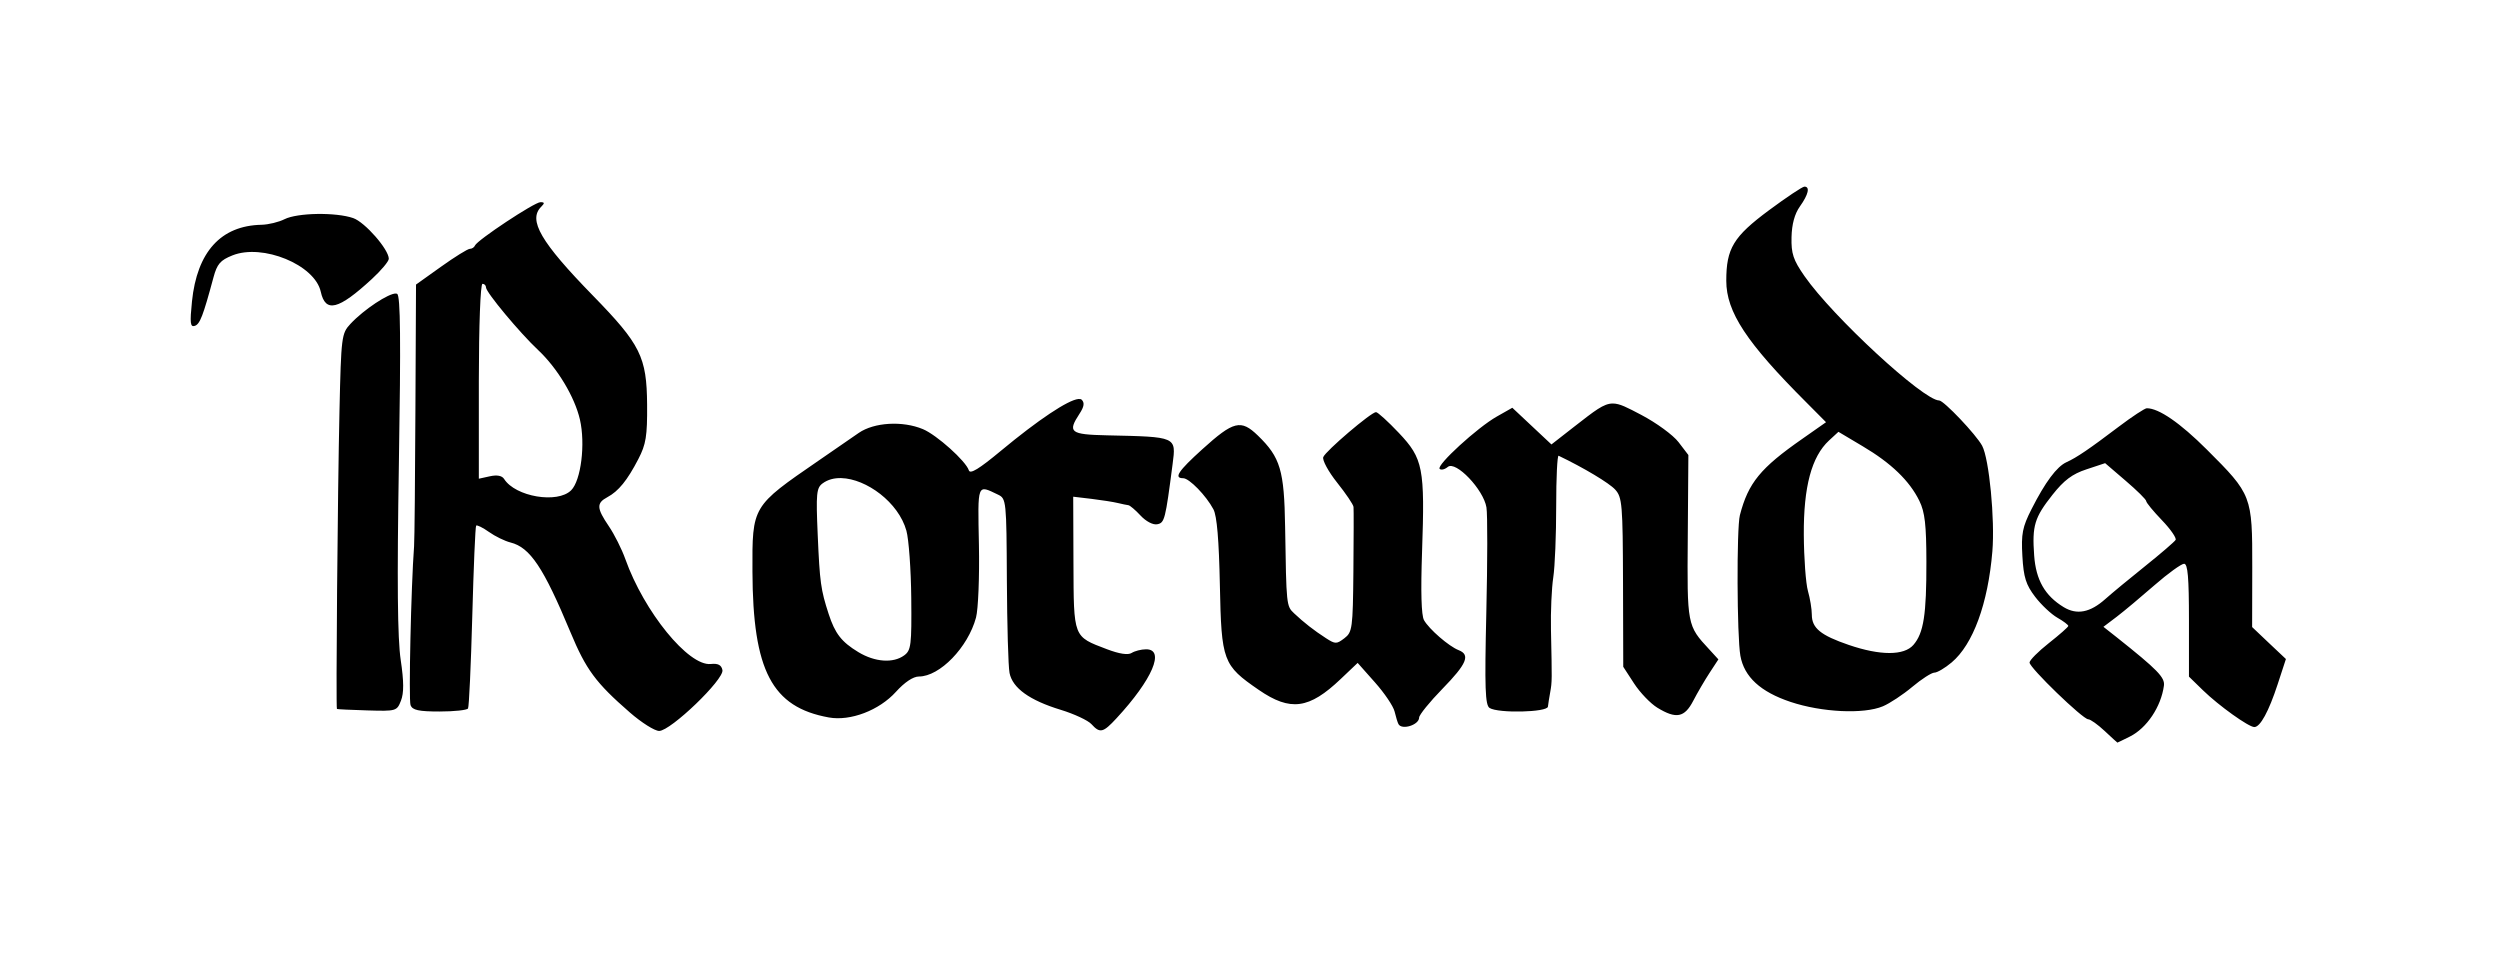 <?xml version="1.0" encoding="UTF-8" standalone="no"?>
<!-- Created with Inkscape (http://www.inkscape.org/) -->

<svg
   xmlns:dc="http://purl.org/dc/elements/1.1/"
   xmlns:cc="http://creativecommons.org/ns#"
   xmlns:rdf="http://www.w3.org/1999/02/22-rdf-syntax-ns#"
   xmlns:svg="http://www.w3.org/2000/svg"
   xmlns="http://www.w3.org/2000/svg"
   xmlns:sodipodi="http://sodipodi.sourceforge.net/DTD/sodipodi-0.dtd"
   xmlns:inkscape="http://www.inkscape.org/namespaces/inkscape"
   width="643"
   height="250"
   id="rotunda"
   version="1.1"
   inkscape:version="0.48.0 r9654"
   sodipodi:docname="New document 23">
  <title
     id="title">Rotunda</title>
  <defs
     id="defs" />
  <sodipodi:namedview
     id="base"
     pagecolor="#ffffff"
     bordercolor="#666666"
     borderopacity="1.0"
     inkscape:pageopacity="0.0"
     inkscape:pageshadow="2"
     inkscape:zoom="1.0839813"
     inkscape:cx="321.5"
     inkscape:cy="125"
     inkscape:document-units="px"
     inkscape:current-layer="layer"
     showgrid="false"
     fit-margin-top="0"
     fit-margin-left="0"
     fit-margin-right="0"
     fit-margin-bottom="0"
     inkscape:window-width="828"
     inkscape:window-height="674"
     inkscape:window-x="17"
     inkscape:window-y="0"
     inkscape:window-maximized="0" />
  <g
     inkscape:groupmode="layer"
     id="layer">
    <path
       style="fill:#000000"
       d="m 464.094,48 c -0.502,0 -4.607,2.736 -9.094,6.062 -9.167,6.797 -11.004,9.836 -11,18.156 0.004,8.029 5.218,15.927 20.594,31.281 l 5.062,5.094 -6.062,4.25 C 452.794,120.367 449.661,124.169 447.5,132.5 c -0.863,3.326 -0.764,31.199 0.125,36.156 0.976,5.441 5.182,9.295 12.906,11.875 8.035,2.684 18.807,3.206 23.75,1.125 1.77,-0.745 5.173,-2.995 7.562,-5 2.39,-2.005 4.957,-3.656 5.688,-3.656 0.731,0 2.727,-1.186 4.438,-2.625 5.504,-4.632 9.349,-15.126 10.469,-28.562 0.684,-8.21 -0.827,-23.796 -2.625,-27.156 C 508.28,111.793 499.938,103 498.75,103 494.722,103 471.416,81.492 464.125,71.031 461.206,66.843 460.685,65.223 460.781,61 c 0.076,-3.329 0.796,-5.996 2.156,-7.906 C 465.126,50.02 465.591,48 464.094,48 z M 139,52 c -1.526,0 -16.295,9.779 -16.844,11.156 C 121.973,63.616 121.387,64 120.844,64 c -0.543,0 -3.87,2.07 -7.406,4.594 L 107,73.188 106.844,105.344 C 106.765,123.033 106.625,138.85 106.5,140.5 c -0.772,10.235 -1.425,39.524 -0.906,40.875 0.49,1.276 2.09,1.625 7.469,1.625 3.759,0 7.049,-0.355 7.312,-0.781 0.263,-0.426 0.752,-11.074 1.094,-23.688 0.342,-12.613 0.779,-23.123 1,-23.344 0.221,-0.221 1.704,0.502 3.281,1.625 1.578,1.123 4.089,2.349 5.562,2.719 5.031,1.263 8.48,6.429 15.406,23.062 4.013,9.636 6.49,13.008 15.281,20.656 3.003,2.612 6.39,4.75 7.531,4.75 2.966,0 16.769,-13.271 16.281,-15.656 -0.27,-1.32 -1.133,-1.757 -3,-1.562 -5.737,0.597 -17.153,-13.435 -21.969,-26.969 -0.915,-2.572 -2.828,-6.376 -4.25,-8.469 -3.159,-4.649 -3.222,-5.945 -0.375,-7.469 2.862,-1.532 5.116,-4.306 7.969,-9.812 1.957,-3.777 2.314,-5.888 2.25,-14 C 166.341,91.774 164.747,88.593 152.469,76 139.063,62.251 135.773,56.602 139.188,53.188 140.121,52.254 140.098,52 139,52 z m -57.406,3.031 c -3.458,0.054 -6.787,0.525 -8.406,1.344 -1.485,0.751 -4.149,1.4 -5.938,1.438 -10.442,0.218 -16.568,6.966 -17.875,19.719 -0.569,5.556 -0.435,6.656 0.719,6.281 1.32,-0.429 2.126,-2.502 4.812,-12.469 0.927,-3.439 1.743,-4.403 4.875,-5.656 C 67.547,62.58 80.981,68.114 82.5,75.031 83.709,80.535 87.027,79.704 95.656,71.75 98.041,69.552 100,67.209 100,66.562 c 0,-2.402 -6.132,-9.415 -9.156,-10.469 -2.179,-0.76 -5.792,-1.116 -9.25,-1.062 z M 124.094,73 C 124.594,73 125,73.416 125,73.938 c 0,1.238 8.678,11.66 13.406,16.094 4.959,4.649 9.406,12.051 10.75,17.875 1.445,6.262 0.285,15.652 -2.25,18.188 -3.505,3.505 -14.336,1.675 -17.25,-2.906 C 129.116,122.337 127.843,122.095 126,122.5 l -2.844,0.625 0,-25.062 C 123.166,83.682 123.572,73 124.094,73 z m -22.25,2.5 c -1.831,-0.128 -8.266,4.1 -11.719,7.812 -2.282,2.453 -2.379,3.234 -2.812,22.375 -0.473,20.904 -0.948,76.373 -0.656,76.656 0.094,0.091 3.627,0.248 7.812,0.375 7.449,0.225 7.607,0.172 8.656,-2.5 0.771,-1.962 0.767,-4.905 -0.062,-10.469 -0.823,-5.52 -0.967,-20.027 -0.469,-50.594 0.517,-31.682 0.406,-43.041 -0.438,-43.562 -0.079,-0.049 -0.19,-0.085 -0.312,-0.094 z M 277.375,102.625 c -2.652,0.234 -10.259,5.281 -19.969,13.344 -5.592,4.644 -7.885,6.05 -8.219,5 -0.755,-2.378 -8.252,-9.106 -11.812,-10.594 -5.24,-2.189 -12.547,-1.755 -16.5,0.969 -1.864,1.285 -6.525,4.507 -10.375,7.156 -17.116,11.777 -17.032,11.598 -16.969,28.5 0.095,25.522 5.014,34.894 19.656,37.531 5.54,0.998 12.947,-1.831 17.25,-6.594 2.226,-2.464 4.434,-3.938 5.906,-3.938 5.361,0 12.624,-7.494 14.688,-15.156 0.573,-2.13 0.911,-10.532 0.75,-18.719 -0.316,-16.027 -0.504,-15.489 4.906,-12.906 2.129,1.016 2.178,1.524 2.281,21.969 0.058,11.502 0.356,22.251 0.688,23.906 0.778,3.89 5.16,7.029 13.156,9.469 3.471,1.059 7.03,2.725 7.906,3.688 2.2,2.415 2.983,2.231 6.438,-1.5 9.254,-9.995 12.586,-17.784 7.594,-17.75 -1.238,0.008 -2.897,0.437 -3.688,0.938 -0.937,0.593 -3.163,0.252 -6.375,-0.969 -8.706,-3.308 -8.518,-2.844 -8.594,-22.188 l -0.062,-17.031 4.75,0.562 c 2.603,0.311 5.619,0.796 6.719,1.062 1.1,0.266 2.329,0.52 2.719,0.562 0.39,0.042 1.8,1.227 3.125,2.656 1.39,1.499 3.196,2.458 4.281,2.25 1.914,-0.366 2.103,-1.116 3.969,-15.469 0.924,-7.107 1.081,-7.01 -16.844,-7.406 -9.524,-0.211 -10.225,-0.784 -7.094,-5.562 1.182,-1.805 1.338,-2.818 0.562,-3.594 -0.168,-0.168 -0.465,-0.221 -0.844,-0.188 z m 137.406,1.156 c -2.349,0.018 -4.538,1.8 -9.906,5.969 l -5.844,4.562 L 394,109.594 388.969,104.875 385,107.125 c -4.973,2.795 -15.636,12.552 -14.719,13.469 0.376,0.376 1.303,0.156 2.094,-0.5 2.029,-1.684 9.192,5.812 9.938,10.406 0.297,1.833 0.273,13.996 -0.031,27.031 -0.455,19.506 -0.292,23.843 0.844,24.562 2.228,1.411 14.85,1.122 15,-0.344 0.07,-0.688 0.347,-2.375 0.594,-3.75 0.48,-2.669 0.462,-2.983 0.188,-16 -0.099,-4.675 0.171,-10.75 0.594,-13.5 0.423,-2.75 0.755,-10.971 0.75,-18.281 -0.005,-7.31 0.282,-13.164 0.625,-13 6.481,3.102 13.042,7.035 14.562,8.719 1.782,1.973 1.939,3.831 2,23.844 L 417.5,171.5 l 2.781,4.281 c 1.532,2.357 4.232,5.172 6,6.25 4.834,2.948 6.979,2.536 9.219,-1.781 1.07,-2.062 2.972,-5.315 4.219,-7.219 l 2.25,-3.438 -2.344,-2.562 c -5.705,-6.15 -5.711,-6.168 -5.531,-28.906 l 0.156,-21.094 -2.531,-3.312 c -1.383,-1.814 -5.704,-4.977 -9.625,-7.031 -3.554,-1.862 -5.486,-2.92 -7.312,-2.906 z M 552.156,105 c -0.507,0 -3.768,2.138 -7.219,4.75 -7.598,5.752 -10.801,7.931 -13.438,9.125 -2.485,1.125 -5.462,5.111 -9,12.094 -2.338,4.613 -2.668,6.317 -2.344,12.062 0.31,5.488 0.92,7.372 3.281,10.469 1.583,2.076 4.157,4.487 5.719,5.375 1.562,0.888 2.831,1.85 2.812,2.125 -0.019,0.275 -2.272,2.254 -5,4.406 -2.728,2.153 -4.969,4.409 -4.969,5 0,1.343 13.706,14.594 15.094,14.594 0.56,0 2.461,1.353 4.219,3 1.758,1.647 3.228,2.997 3.281,3 0.053,0.003 1.498,-0.704 3.219,-1.562 4.338,-2.164 8.02,-7.657 8.75,-13.094 0.282,-2.103 -1.633,-4.081 -12.188,-12.469 l -3.375,-2.656 3.469,-2.625 c 1.898,-1.448 6.262,-5.11 9.719,-8.125 C 557.645,147.454 561.058,145 561.75,145 c 0.952,0 1.25,3.538 1.25,14.531 l 0,14.5 3.625,3.531 c 4.075,3.958 11.735,9.438 13.188,9.438 1.526,0 3.711,-4.002 6,-11 l 2.125,-6.5 -4.344,-4.094 -4.344,-4.125 0.031,-15.375 C 579.304,127.523 579.182,127.187 567.594,115.625 560.704,108.751 555.245,105 552.156,105 z m -198.25,1 c -1.238,0 -12.96,9.993 -13.562,11.562 -0.293,0.764 1.308,3.73 3.562,6.562 2.255,2.832 4.155,5.634 4.219,6.25 0.064,0.616 0.05,8.1 -0.031,16.625 -0.139,14.616 -0.276,15.602 -2.312,17.156 -2.006,1.531 -2.342,1.531 -4.719,0 -3.076,-1.981 -5.725,-4.047 -8.219,-6.406 -1.985,-1.878 -1.994,-1.949 -2.312,-22.25 -0.228,-14.542 -1.211,-17.858 -7,-23.469 -4.37,-4.236 -6.261,-3.755 -14.312,3.531 -6.176,5.589 -7.41,7.438 -4.906,7.438 1.555,0 5.906,4.468 7.781,8 0.906,1.707 1.42,7.893 1.656,19.5 0.399,19.577 0.776,20.593 10,26.938 8.15,5.606 12.951,4.949 21.094,-2.812 l 4.344,-4.125 4.438,5 c 2.448,2.75 4.731,6.125 5.062,7.5 0.331,1.375 0.769,2.837 1,3.25 0.895,1.595 5.312,0.195 5.312,-1.688 0,-0.68 2.7,-4.023 6,-7.406 6.271,-6.428 7.234,-8.736 4.156,-9.938 -2.506,-0.978 -7.61,-5.402 -8.906,-7.719 -0.69,-1.233 -0.852,-7.348 -0.5,-17.5 0.75,-21.626 0.284,-24.044 -5.969,-30.656 C 356.997,108.4 354.348,106 353.906,106 z m 118.938,5.062 6.25,3.719 c 7.299,4.32 12.026,8.862 14.562,14.031 1.431,2.916 1.795,6.176 1.812,15.688 0.025,13.614 -0.698,18.324 -3.344,21.375 -2.408,2.776 -8.528,2.771 -16.625,0 -7.225,-2.473 -9.5,-4.328 -9.5,-7.781 0,-1.431 -0.451,-4.18 -1,-6.094 -0.549,-1.914 -1.027,-8.443 -1.062,-14.5 -0.072,-12.296 2.001,-20.045 6.469,-24.188 l 2.438,-2.25 z m 68.594,8.062 5.281,4.531 C 549.624,126.138 552,128.478 552,128.875 c 0,0.397 1.835,2.619 4.062,4.938 2.228,2.318 3.79,4.593 3.5,5.062 -0.29,0.47 -3.781,3.484 -7.781,6.688 -4,3.203 -8.631,7.026 -10.281,8.5 -3.902,3.486 -7.322,4.16 -10.719,2.094 -4.834,-2.94 -7.139,-6.988 -7.594,-13.281 -0.555,-7.676 0.077,-9.753 4.719,-15.625 2.956,-3.739 5.08,-5.333 8.719,-6.531 l 4.812,-1.594 z m -325.062,3.844 c 6.435,0.173 14.722,6.223 16.75,13.531 0.611,2.2 1.18,9.985 1.25,17.312 0.115,12.114 -0.048,13.452 -1.812,14.75 -2.828,2.079 -7.531,1.748 -11.812,-0.844 -4.317,-2.613 -5.983,-4.763 -7.625,-9.812 -2.016,-6.201 -2.281,-8.088 -2.812,-20.344 -0.464,-10.689 -0.328,-12.074 1.281,-13.25 1.33,-0.973 2.98,-1.392 4.781,-1.344 z"
       id="traced-path"
       inkscape:connector-curvature="0" />
  </g>
</svg>
